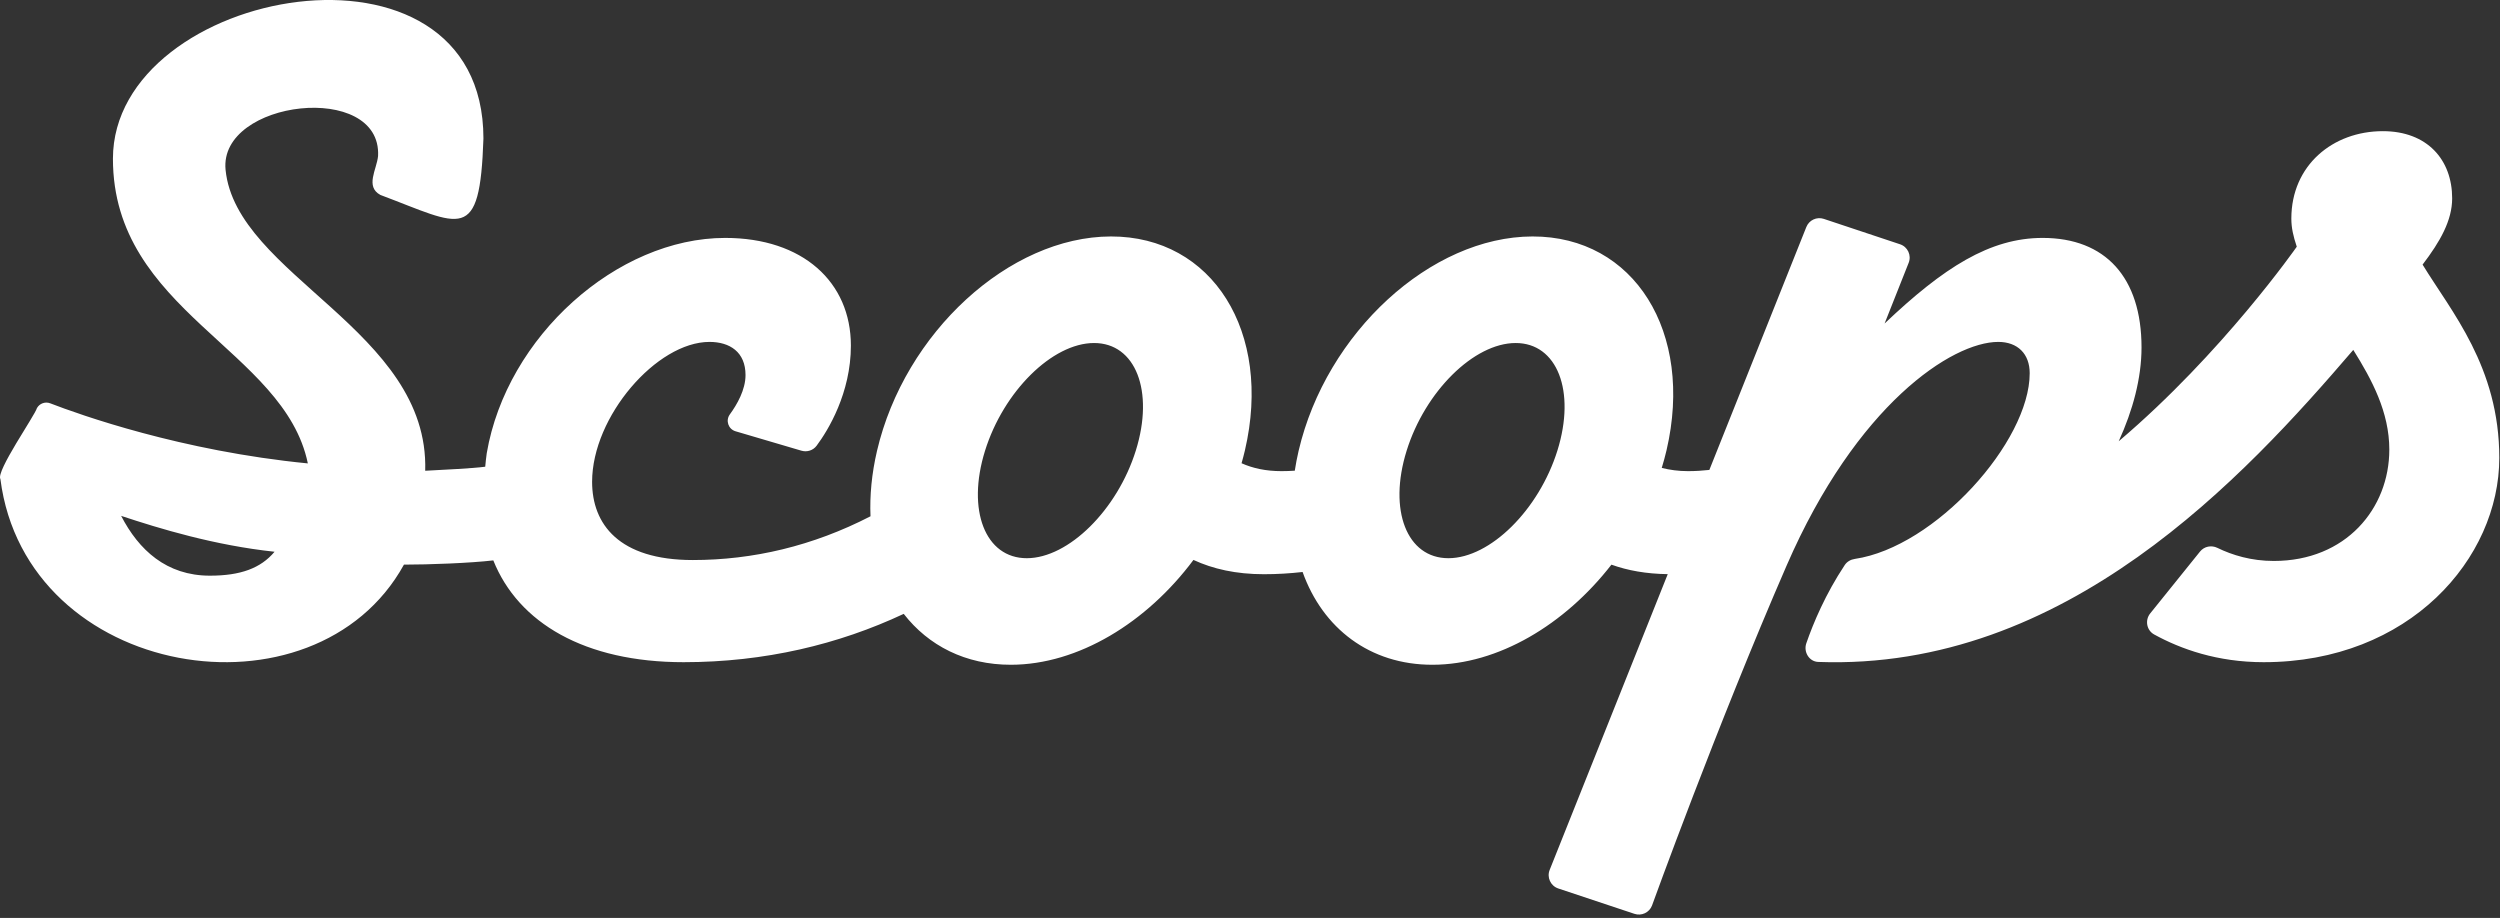 <svg xmlns:xlink="http://www.w3.org/1999/xlink" xmlns="http://www.w3.org/2000/svg" version="1.1" viewBox="0 0 335 123" height="123px" width="335px">
    <rect x="0" y="0" width="335" height="123" fill="#333333" stroke="none"/>
    <title>Scoops</title>
    <g fill-rule="evenodd" fill="none" stroke-width="1" stroke="none" id="Page-1">
        <path fill="#FFFFFF" id="Scoops" d="M208.697,60.361 C206.215,68.323 199.678,74.787 194.097,74.799 C188.516,74.811 186.004,68.365 188.486,60.403 C190.969,52.441 197.506,45.977 203.087,45.965 C208.668,45.954 211.179,52.399 208.697,60.361 M152.204,60.361 C149.721,68.323 143.184,74.787 137.603,74.799 C132.022,74.811 129.51,68.365 131.993,60.403 C134.475,52.441 141.012,45.977 146.593,45.965 C152.174,45.954 154.686,52.399 152.204,60.361 M28.122,77.14 C22.301,77.14 18.586,73.688 16.233,69.126 C21.434,70.851 28.741,73.071 36.791,73.935 C34.933,76.154 32.209,77.14 28.122,77.14 M324.627,35.458 C326.98,32.375 328.59,29.539 328.59,26.579 C328.59,21.399 325.245,17.576 319.301,17.576 C312.613,17.576 307.04,22.138 307.04,29.292 C307.04,30.508 307.284,31.608 307.767,33.059 C307.767,33.059 297.841,47.303 283.908,59.13 C285.791,55.005 286.964,50.691 286.964,46.557 C286.964,37.185 282.134,31.881 273.712,31.881 C266.653,31.881 260.461,35.828 252.535,43.351 L255.763,35.213 C256.162,34.208 255.634,33.073 254.607,32.732 L244.392,29.331 C243.438,29.013 242.404,29.5 242.041,30.438 L229.053,62.971 C228.122,63.073 227.172,63.133 226.189,63.133 C224.897,63.133 223.743,62.969 222.674,62.699 C222.911,61.92 223.129,61.135 223.314,60.34 C227.011,44.492 218.971,31.663 205.356,31.686 C191.741,31.709 177.707,44.576 174.011,60.424 C173.802,61.318 173.636,62.2 173.501,63.072 C172.914,63.111 172.318,63.133 171.71,63.133 C169.636,63.133 167.88,62.752 166.368,62.074 C166.531,61.5 166.685,60.923 166.821,60.34 C170.518,44.492 162.477,31.663 148.862,31.686 C135.248,31.709 121.214,44.576 117.517,60.424 C116.805,63.48 116.532,66.42 116.648,69.181 C108.92,73.168 100.882,75.045 92.841,75.045 C82.934,75.045 79.342,70.235 79.342,64.562 C79.342,55.806 88.011,45.816 95.071,45.816 C97.795,45.816 99.9,47.173 99.9,50.257 C99.9,52.229 98.769,54.2 97.799,55.529 C97.202,56.347 97.589,57.503 98.56,57.79 L107.394,60.393 C108.144,60.614 108.956,60.356 109.424,59.729 C110.96,57.676 114.019,52.666 114.019,46.31 C114.019,37.8 107.579,31.881 97.176,31.881 C82.693,31.881 67.891,45.079 65.224,60.729 C65.136,61.341 65.073,61.944 65.021,62.54 C63.205,62.781 59.017,62.965 56.978,63.082 C57.535,44.275 31.637,36.911 30.226,22.756 C29.299,13.356 51.153,10.846 50.662,20.906 C50.482,22.726 48.907,24.996 50.969,26.121 C61.856,30.207 64.306,32.77 64.78,18.562 C64.788,-10.87 15.133,-1.753 15.133,21.27 C15.133,41.712 38.1,46.809 41.25,62.096 C24.299,60.438 10.666,55.564 6.731,54.044 C6.063,53.786 5.31,54.057 4.952,54.677 C4.686,55.661 -0.587,63.19 0.054,64.19 C3.492,91.089 42.198,97.319 54.129,75.661 C57.466,75.661 62.975,75.457 66.103,75.093 C69.457,83.475 78.368,88.733 91.603,88.733 C102.47,88.733 112.372,86.352 121.1,82.258 C124.407,86.517 129.38,89.089 135.475,89.078 C144.479,89.063 153.663,83.428 159.923,75.031 C162.531,76.24 165.629,76.945 169.357,76.945 C171.142,76.945 172.869,76.838 174.548,76.647 C177.236,84.167 183.53,89.093 191.969,89.078 C200.743,89.063 209.688,83.709 215.931,75.664 C218.111,76.449 220.609,76.899 223.478,76.935 L207.661,116.556 C207.248,117.564 207.775,118.712 208.809,119.056 L219.016,122.454 C219.965,122.77 220.995,122.29 221.363,121.36 C221.363,121.36 230.041,97.335 239.408,75.784 C248.774,54.233 261.576,45.816 267.768,45.816 C270.369,45.816 271.979,47.42 271.979,50.01 C271.979,59.192 259.327,73.304 248.54,74.896 C247.998,74.976 247.499,75.258 247.196,75.715 C244.609,79.617 242.988,83.473 242.046,86.201 C241.647,87.356 242.419,88.654 243.64,88.699 C276.81,89.914 300.724,63.931 315.339,46.887 C317.845,50.893 320.168,55.231 320.168,60.246 C320.168,68.138 314.347,75.168 304.687,75.168 C301.669,75.168 299.129,74.388 297.126,73.412 C296.323,73.021 295.363,73.213 294.804,73.908 L288.125,82.201 C287.399,83.104 287.639,84.46 288.655,85.018 C292.233,86.985 297.144,88.733 303.325,88.733 C322.892,88.733 334.905,74.798 334.905,61.355 C334.905,49.146 328.466,41.747 324.627,35.458"></path>
    </g>
</svg>